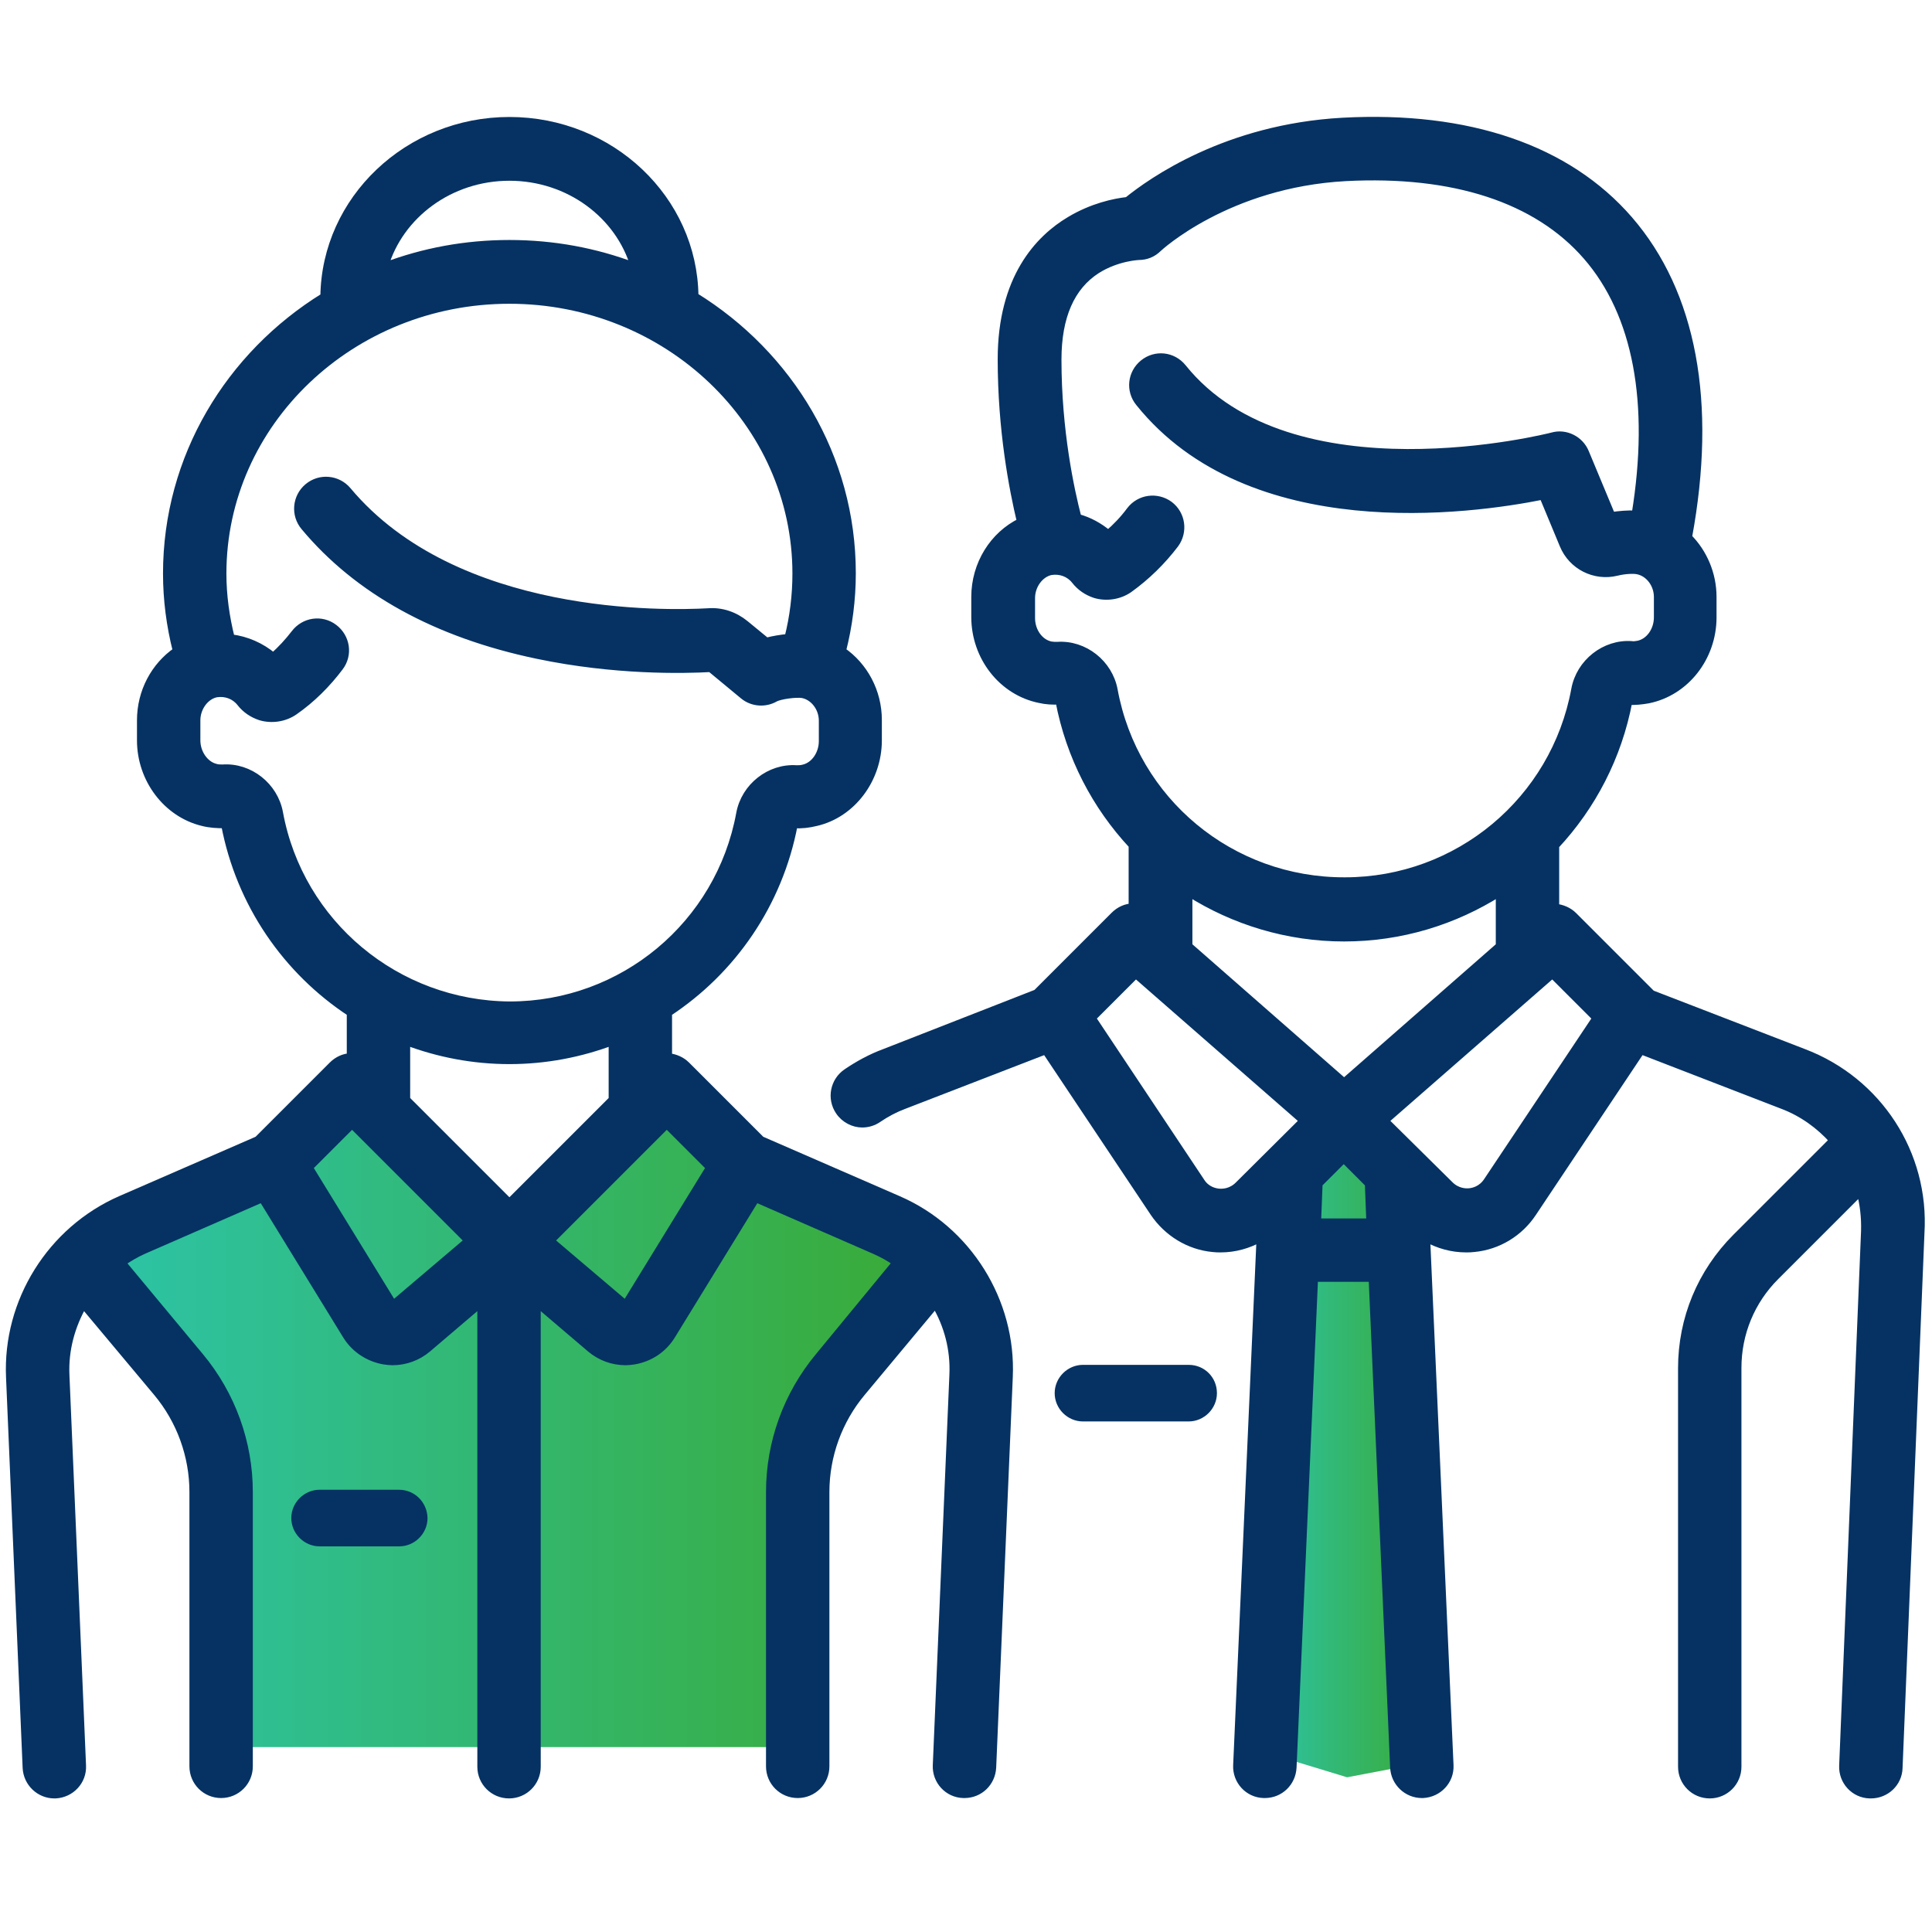 <?xml version="1.0" encoding="utf-8"?>
<!-- Generator: Adobe Illustrator 25.3.1, SVG Export Plug-In . SVG Version: 6.00 Build 0)  -->
<svg version="1.1" id="Capa_1" xmlns="http://www.w3.org/2000/svg" xmlns:xlink="http://www.w3.org/1999/xlink" x="0px" y="0px"
	 viewBox="0 0 512 512" style="enable-background:new 0 0 512 512;" xml:space="preserve">
<style type="text/css">
	.st0{fill:url(#SVGID_1_);}
	.st1{fill:url(#SVGID_2_);}
	.st2{fill:#053263;}
	.st3{fill:#053263;stroke:#053263;stroke-width:2;stroke-miterlimit:10;}
</style>
<linearGradient id="SVGID_1_" gradientUnits="userSpaceOnUse" x1="334" y1="383" x2="378" y2="383">
	<stop  offset="0" style="stop-color:#2CC4A9"/>
	<stop  offset="1" style="stop-color:#3AAA35"/>
</linearGradient>
<polygon class="st0" points="334,464 340,312 356,295 371,310 378,467 357,471 "/>
<linearGradient id="SVGID_2_" gradientUnits="userSpaceOnUse" x1="22" y1="375.5" x2="247" y2="375.5">
	<stop  offset="0" style="stop-color:#2CC4A9"/>
	<stop  offset="1" style="stop-color:#3AAA35"/>
</linearGradient>
<polygon class="st1" points="96,288 135,332 179,290 200,309 247,330 221,366 210,398 211,463 58,463 58,387 37,350 22,332 66,309 
	85,292 "/>
<g>
	<g>
		<path class="st2" d="M315,361.7H287c-4.1,0-7.5,3.4-7.5,7.5c0,4.1,3.4,7.5,7.5,7.5H315c4.1,0,7.5-3.4,7.5-7.5
			C322.5,365,319.2,361.7,315,361.7z"/>
	</g>
</g>
<g>
	<g>
		<g>
			<path class="st3" d="M478.1,279l-40.4-15.6L417,242.7c-1.3-1.3-3-2-4.8-2.2v-16.4c9.7-10.4,16.6-23.5,19.4-38.3
				c1.7,0.1,3.5-0.1,5.2-0.4c9.9-2,17.1-11.2,17.1-21.8v-5.4c0-6.1-2.5-11.8-6.5-15.8c6.6-35.7,1.2-64.7-15.7-84.2
				c-16.3-18.8-42.6-27.8-75.9-26c-30.8,1.7-50.7,15.9-57,21c-3.5,0.4-9.3,1.6-15.3,5.2c-8.2,4.9-18.1,15.3-18.1,36.8
				c0,18.7,3,34.3,5.1,43.1c-7.2,3.5-12.1,11.2-12.1,19.9v5.3c0,10.6,7.2,19.8,17.1,21.8c1.7,0.4,3.5,0.5,5.2,0.4
				c2.8,14.8,9.7,27.9,19.4,38.3v16.4c-1.7,0.1-3.4,0.8-4.8,2.2l-20.6,20.6L234.3,279c-3.5,1.3-6.8,3.1-9.9,5.2
				c-3.4,2.3-4.3,6.9-2,10.3c1.4,2.1,3.8,3.3,6.1,3.3c1.4,0,2.9-0.4,4.2-1.3c2.2-1.5,4.5-2.7,6.9-3.6l37.5-14.5l28.7,43
				c3.6,5.3,9.3,8.8,15.6,9.4c0.7,0.1,1.4,0.1,2.1,0.1c3.7,0,7.3-1,10.5-2.8l-6.2,139.7c-0.2,4.1,3,7.6,7.1,7.7c0.1,0,0.2,0,0.3,0
				c4,0,7.2-3.1,7.4-7.1l5.7-129.7h15.4l5.7,129.7c0.2,4,3.5,7.1,7.4,7.1c0.1,0,0.2,0,0.3,0c4.1-0.2,7.3-3.6,7.1-7.7l-6.2-139.7
				c3.2,1.8,6.8,2.8,10.5,2.8c0.7,0,1.4,0,2.1-0.1c6.4-0.6,12.1-4.1,15.6-9.4l28.7-43l37.5,14.5c5.3,2,9.8,5.3,13.4,9.3l-25.7,25.7
				c-9.3,9.3-14.4,21.6-14.4,34.7v105.6c0,4.1,3.3,7.4,7.4,7.4s7.4-3.3,7.4-7.4V362.5c0-9.2,3.6-17.8,10-24.2l22.5-22.5
				c0.9,3.3,1.3,6.8,1.2,10.4l-5.8,141.7c-0.2,4.1,3,7.6,7.1,7.7c0.1,0,0.2,0,0.3,0c4,0,7.3-3.1,7.4-7.1l5.8-141.7
				C510.3,305.7,497.7,286.5,478.1,279z M295.2,182.9c-1.3-7.1-7.9-12.3-15-11.8c-0.6,0-1.1,0-1.7-0.1c-3-0.6-5.2-3.7-5.2-7.2v-5.3
				c0-3.4,2.3-6.5,5.2-7.1c2.5-0.4,4.9,0.5,6.4,2.4c1.4,1.8,3.2,3,5.3,3.7c3,0.9,6.4,0.4,9-1.4c4.6-3.3,8.7-7.3,12.2-11.9
				c2.4-3.3,1.8-7.9-1.5-10.4c-3.3-2.4-7.9-1.8-10.4,1.5c-1.7,2.3-3.7,4.4-5.8,6.2c-2.4-2-5.1-3.5-8.1-4.3c-1.9-7.3-5.3-23-5.3-41.9
				c0-11.4,3.5-19.4,10.4-23.8c5.4-3.4,11.1-3.6,11.1-3.6c1.9,0,3.7-0.7,5.1-2.1c0.2-0.2,18.4-17.1,49.7-18.8
				c28.6-1.5,50.7,5.7,63.9,20.9c13.3,15.3,17.7,38.9,12.9,68.4c-2-0.1-4.2,0.1-6.3,0.4l-7-16.8c-1.4-3.4-5.2-5.3-8.7-4.3
				c-0.7,0.2-69.3,17.6-98-18.2c-2.6-3.2-7.2-3.7-10.4-1.1c-3.2,2.6-3.7,7.2-1.1,10.4c29.4,36.6,87.6,28.6,107,24.7l5.4,13
				c2.3,5.6,8.3,8.6,14.1,7.2c2.4-0.6,4.7-0.6,5.6-0.4c3,0.6,5.3,3.6,5.3,7v5.4c0,3.5-2.2,6.6-5.2,7.2c-0.6,0.1-1.2,0.2-1.7,0.1
				c-7.1-0.5-13.7,4.7-15,11.8c-5.4,29.4-31,50.8-61,50.8C326.2,233.6,300.6,212.3,295.2,182.9z M328.2,314.1
				c-1.9,1.9-4.1,2-5.2,1.9c-1.1-0.1-3.3-0.6-4.7-2.8l-28.9-43.4l11.6-11.6l44.4,38.8L328.2,314.1z M349.1,323.9l0.4-10.2l6.6-6.6
				l6.6,6.6l0.4,10.2H349.1z M356.2,286.8l-41.2-36.1v-14.2c12,7.6,26.2,12,41.2,12c15.1,0,29.2-4.4,41.2-12v14.2L356.2,286.8z
				 M394.1,313.1c-1.5,2.2-3.6,2.7-4.7,2.8c-1.1,0.1-3.3,0-5.2-1.9L367,297l44.4-38.8l11.6,11.6L394.1,313.1z"/>
		</g>
	</g>
	<g>
		<g>
			<path class="st3" d="M238,317.9l-36.3-15.8l-19.8-19.8c-1.3-1.3-3-2-4.8-2.2v-11.7c16.9-11.1,29.3-28.8,33.3-49.9
				c2,0.1,3.9-0.1,5.9-0.6c9.5-2.2,16.4-11.4,16.4-21.7v-5.4c0-7.5-3.7-14.3-9.5-18.3c1.7-6.7,2.6-13.6,2.6-20.6
				c0-30.8-16.6-57.9-41.7-73.4c-0.3-25.7-22.2-46.5-49.1-46.5S86.2,52.9,85.9,78.6C60.8,94.1,44.2,121.2,44.2,152
				c0,6.9,0.9,13.8,2.6,20.5c-5.8,4-9.5,10.8-9.5,18.4v5.3c0,10.3,6.9,19.4,16.4,21.7c1.9,0.5,3.9,0.6,5.9,0.6
				c4,21.1,16.4,38.8,33.3,49.9v11.7c-1.7,0.1-3.4,0.8-4.8,2.2l-19.8,19.8L32,317.9c-18.5,8.1-30.3,27-29.4,47.1l4.4,103.5
				c0.2,4,3.5,7.1,7.4,7.1c0.1,0,0.2,0,0.3,0c4.1-0.2,7.3-3.6,7.1-7.7l-4.4-103.5c-0.3-6.7,1.5-13.1,4.7-18.7L41.6,369
				c6.2,7.4,9.6,16.8,9.6,26.4v72.7c0,4.1,3.3,7.4,7.4,7.4s7.4-3.3,7.4-7.4v-72.7c0-13.1-4.6-25.8-13-35.9l-20.7-24.9
				c1.8-1.2,3.6-2.3,5.6-3.2l31.6-13.8l22.3,36.3c2.2,3.6,5.9,6,10,6.7c0.7,0.1,1.5,0.2,2.2,0.2c3.4,0,6.7-1.2,9.3-3.4l14.2-12.1
				v122.9c0,4.1,3.3,7.4,7.4,7.4s7.4-3.3,7.4-7.4V345.3l14.2,12.1c2.6,2.2,5.9,3.4,9.3,3.4c0.7,0,1.5-0.1,2.2-0.2
				c4.2-0.7,7.8-3.1,10-6.7l22.3-36.3l31.6,13.8c2,0.9,3.9,1.9,5.6,3.2L217,359.5c-8.4,10.1-13,22.8-13,35.9v72.7
				c0,4.1,3.3,7.4,7.4,7.4s7.4-3.3,7.4-7.4v-72.7c0-9.6,3.4-19,9.6-26.4l19.5-23.4c3.3,5.6,5,12,4.7,18.7l-4.4,103.5
				c-0.2,4.1,3,7.6,7.1,7.7c0.1,0,0.2,0,0.3,0c4,0,7.2-3.1,7.4-7.1l4.4-103.5C268.3,344.9,256.5,325.9,238,317.9z M135,46.9
				c15.8,0,29.1,10.1,33.1,23.7c-10.3-3.9-21.4-6-33.1-6s-22.8,2.1-33.1,6C105.9,57,119.2,46.9,135,46.9z M74,215.4
				c-1.3-7.1-7.9-12.3-15-11.8c-0.6,0-1.3,0-1.9-0.2c-2.8-0.7-5-3.8-5-7.2v-5.3c0-3.4,2.3-6.5,5.2-7.1c2.5-0.4,4.9,0.5,6.4,2.4
				c1.4,1.8,3.2,3,5.3,3.7c3,0.9,6.4,0.4,9-1.4c4.6-3.2,8.6-7.2,12-11.7c2.5-3.3,1.8-7.9-1.5-10.4c-3.3-2.5-7.9-1.8-10.4,1.5
				c-1.7,2.2-3.6,4.3-5.7,6.1c-3.2-2.7-7.1-4.4-11.2-4.9c-1.4-5.6-2.2-11.3-2.2-17.1c0-40,34.1-72.5,76-72.5c41.9,0,76,32.5,76,72.5
				c0,5.7-0.7,11.5-2.1,17c-2,0.2-3.9,0.5-5.8,1l-5.6-4.6c-2.8-2.3-6.3-3.5-9.9-3.2c-10.9,0.6-66.8,2.1-95.5-32.2
				c-2.6-3.1-7.3-3.6-10.5-0.9c-3.1,2.6-3.6,7.3-0.9,10.5c14.1,16.9,34.9,28.4,61.7,34c20.5,4.3,38.7,3.9,45.9,3.5l8.7,7.2
				c2.4,2,5.8,2.2,8.4,0.7c1.3-0.7,5.5-1.3,7.3-1c3,0.6,5.3,3.6,5.3,7v5.4c0,3.4-2.1,6.5-5,7.2c-0.7,0.2-1.3,0.2-1.9,0.2
				c-7.1-0.5-13.7,4.7-15,11.8c-5.4,29.4-31,50.8-61,50.8C105.1,266.2,79.4,244.8,74,215.4z M104.2,345.7l-22.3-36.3L93.3,298
				l30.8,30.8L104.2,345.7z M135,318.7l-27.3-27.3V276c8.5,3.2,17.7,5,27.3,5c9.6,0,18.8-1.8,27.3-5v15.4L135,318.7z M165.8,345.7
				l-19.9-16.9l30.8-30.8l11.4,11.4L165.8,345.7z"/>
		</g>
	</g>
</g>
<g>
	<g>
		<path class="st2" d="M105.7,394.8h-21c-4.1,0-7.5,3.4-7.5,7.5s3.4,7.5,7.5,7.5h21.1c4.1,0,7.5-3.4,7.5-7.5
			C113.2,398.1,109.9,394.8,105.7,394.8z"/>
	</g>
</g>
</svg>
